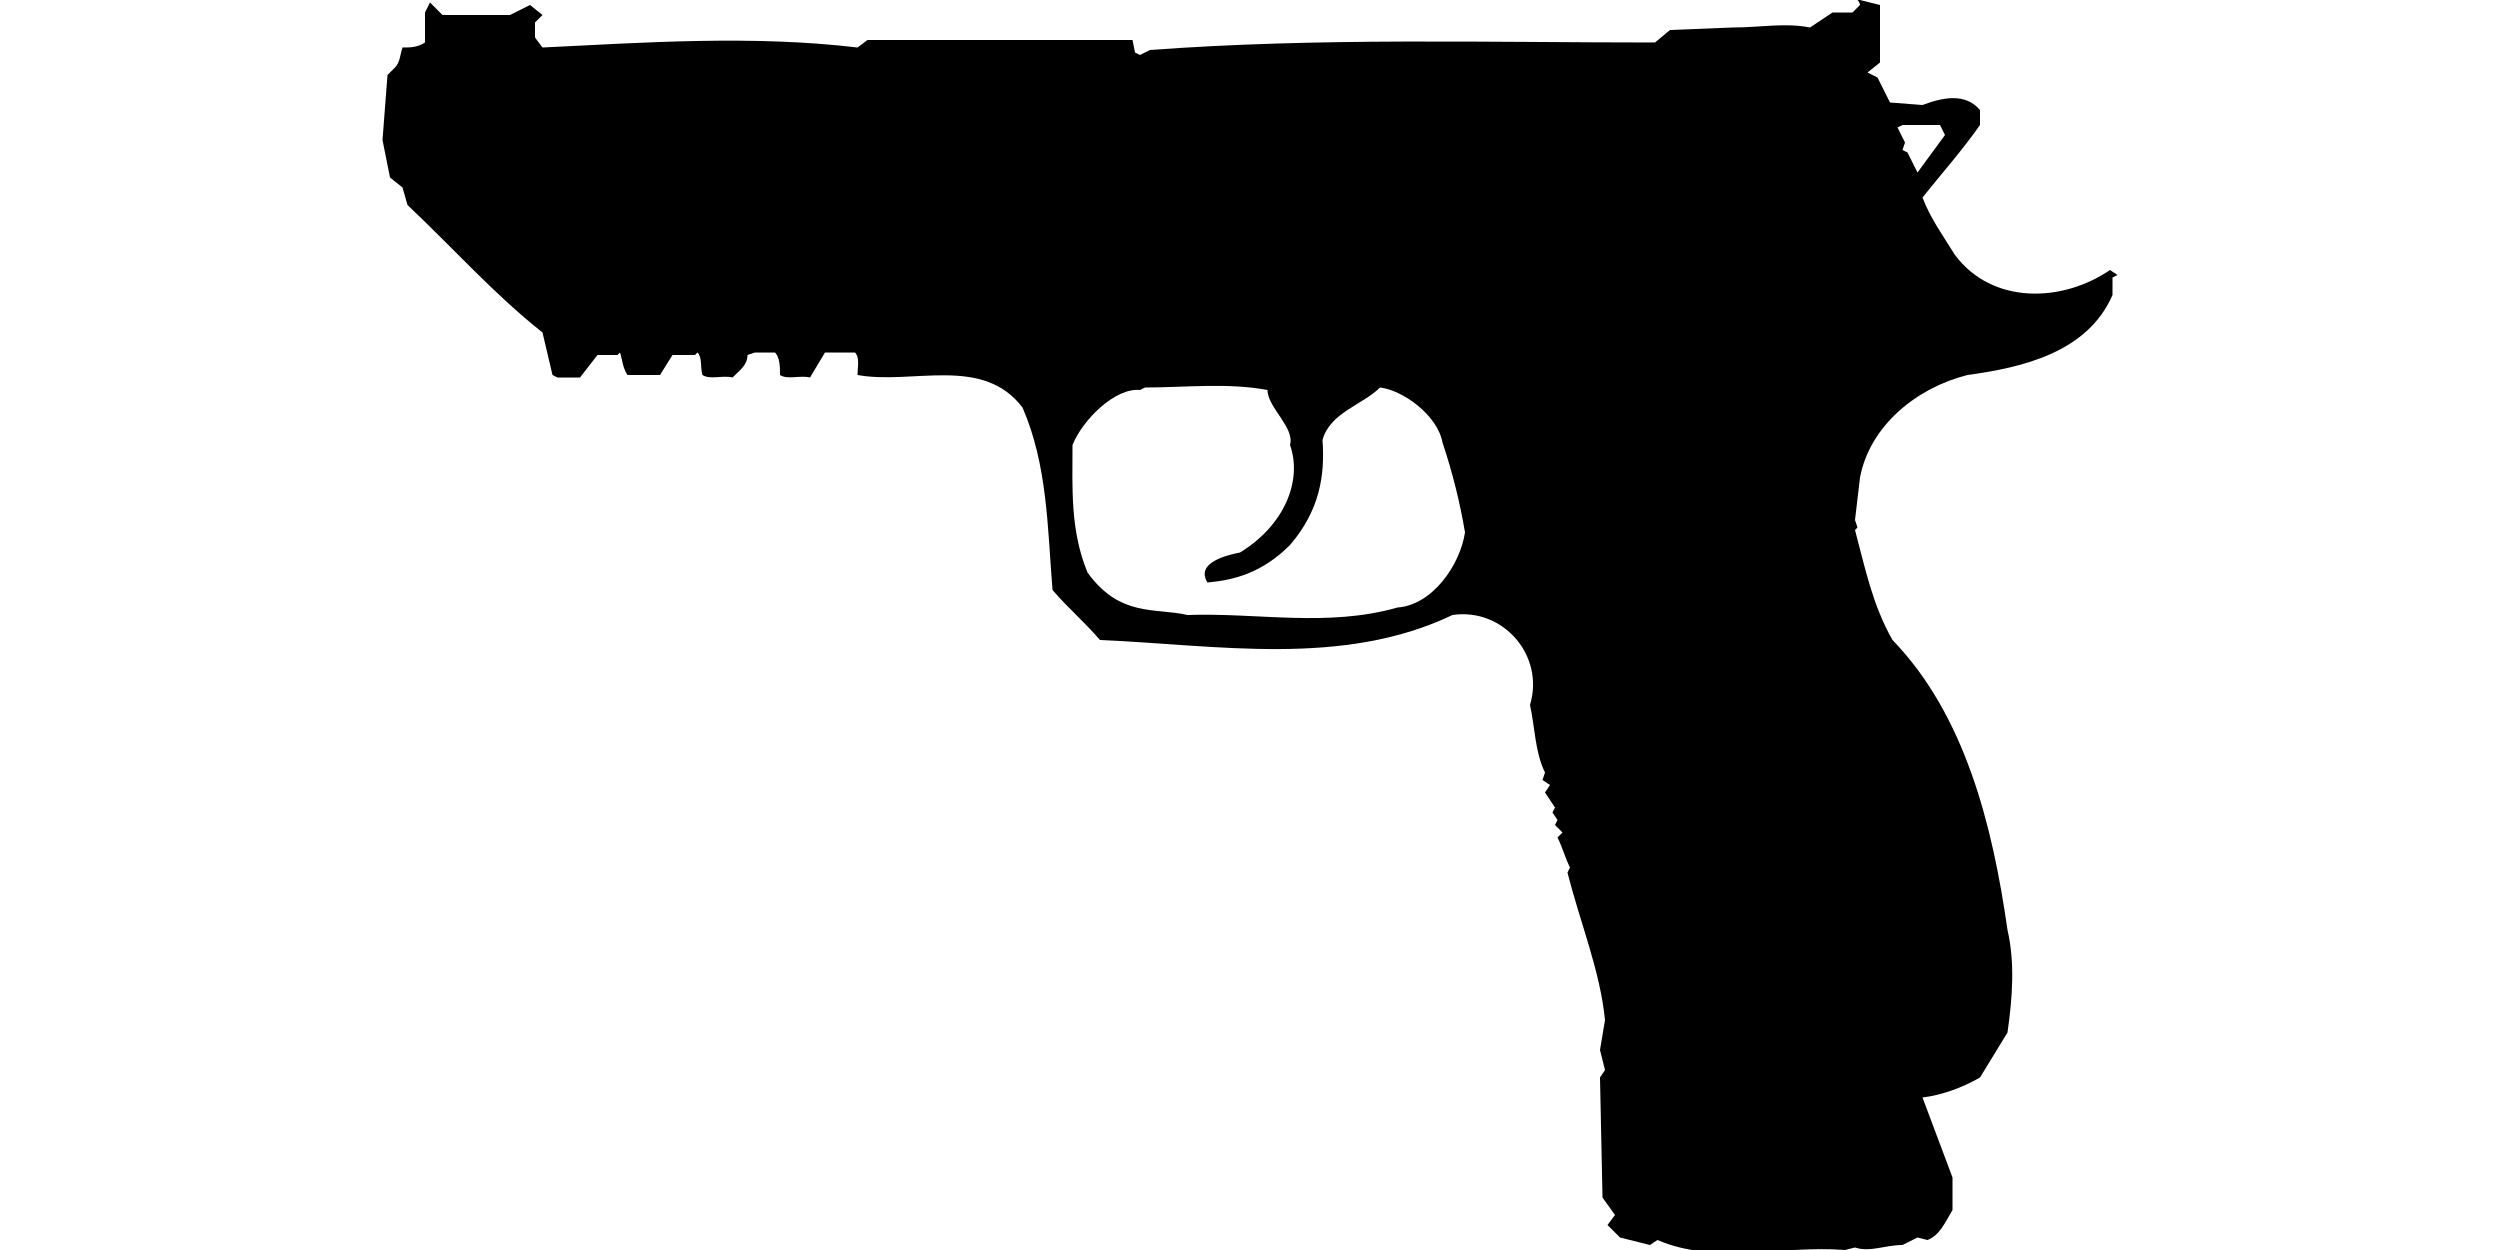<?xml version="1.0" encoding="UTF-8"?>
<!DOCTYPE svg PUBLIC "-//W3C//DTD SVG 1.1//EN" "http://www.w3.org/Graphics/SVG/1.1/DTD/svg11.dtd">
<svg xmlns="http://www.w3.org/2000/svg" width="1000" height="500" version="1.1" viewBox="0 0 1000 500">
<path d="M743,0C744,1 744,2 744,2L741,5L733,5L724,11C714,9 704,11 693,11L668,12L662,17C595,17 527,15 460,20L456,22L454,21L453,16L347,16L343,19C301,14 258,17 217,19L214,15L214,9L217,6L212,2L204,6L177,6L172,1L170,5L170,17C167,19 164,19 161,19C160,22 160,25 158,27L155,30L153,56L156,71L161,75L163,82C181,99 198,118 217,133L221,150L223,151L232,151L239,142L247,142L248,141C249,144 249,147 251,150L264,150L269,142L278,142L279,141C281,143 280,147 281,150C284,152 289,150 293,151C296,148 299,146 299,142L302,141L310,141C312,143 312,147 312,150C315,152 320,150 324,151L330,141L342,141C344,143 343,147 343,150C365,154 393,142 409,163C419,186 419,211 421,236C427,243 434,249 440,256C487,258 537,267 581,246C601,243 618,262 612,282C614,291 614,301 618,309L617,312L620,314L618,317L622,323L621,325L623,328L622,330L625,333L623,335C625,339 626,343 628,347L627,349C632,369 640,388 642,408L640,420L642,428L640,431L641,479L646,486L643,490L648,495L660,498L663,496C686,506 713,498 738,500L742,499C748,501 754,498 761,498L767,495L771,496C776,494 778,489 781,484L781,471L769,439C777,438 785,435 792,431L803,413C805,399 806,385 803,372C797,330 786,286 757,256C749,242 746,227 742,212L743,211L742,208L744,191C748,170 767,155 787,150C809,147 835,141 845,118L845,111L847,110L844,108C825,121 797,122 782,102C777,94 772,87 769,79C777,69 785,60 792,50L792,44C786,37 777,39 769,42L756,41L751,31L747,29L752,25L752,2L744,0ZM762,50C766,50 771,50 776,50L778,54L767,69L763,61L761,60L762,57L759,51L761,50ZM458,155C474,155 491,153 507,156C507,163 518,171 516,178C521,192 514,210 496,221C491,222 478,225 483,233C494,232 505,229 516,218C528,204 530,190 529,176C532,165 545,162 552,155C561,156 575,166 577,177C581,189 584,201 586,213C584,226 573,242 559,243C531,251 503,245 475,246C462,243 448,247 435,229C428,212 429,195 429,178C433,168 446,155 456,156Z"/>
</svg>
